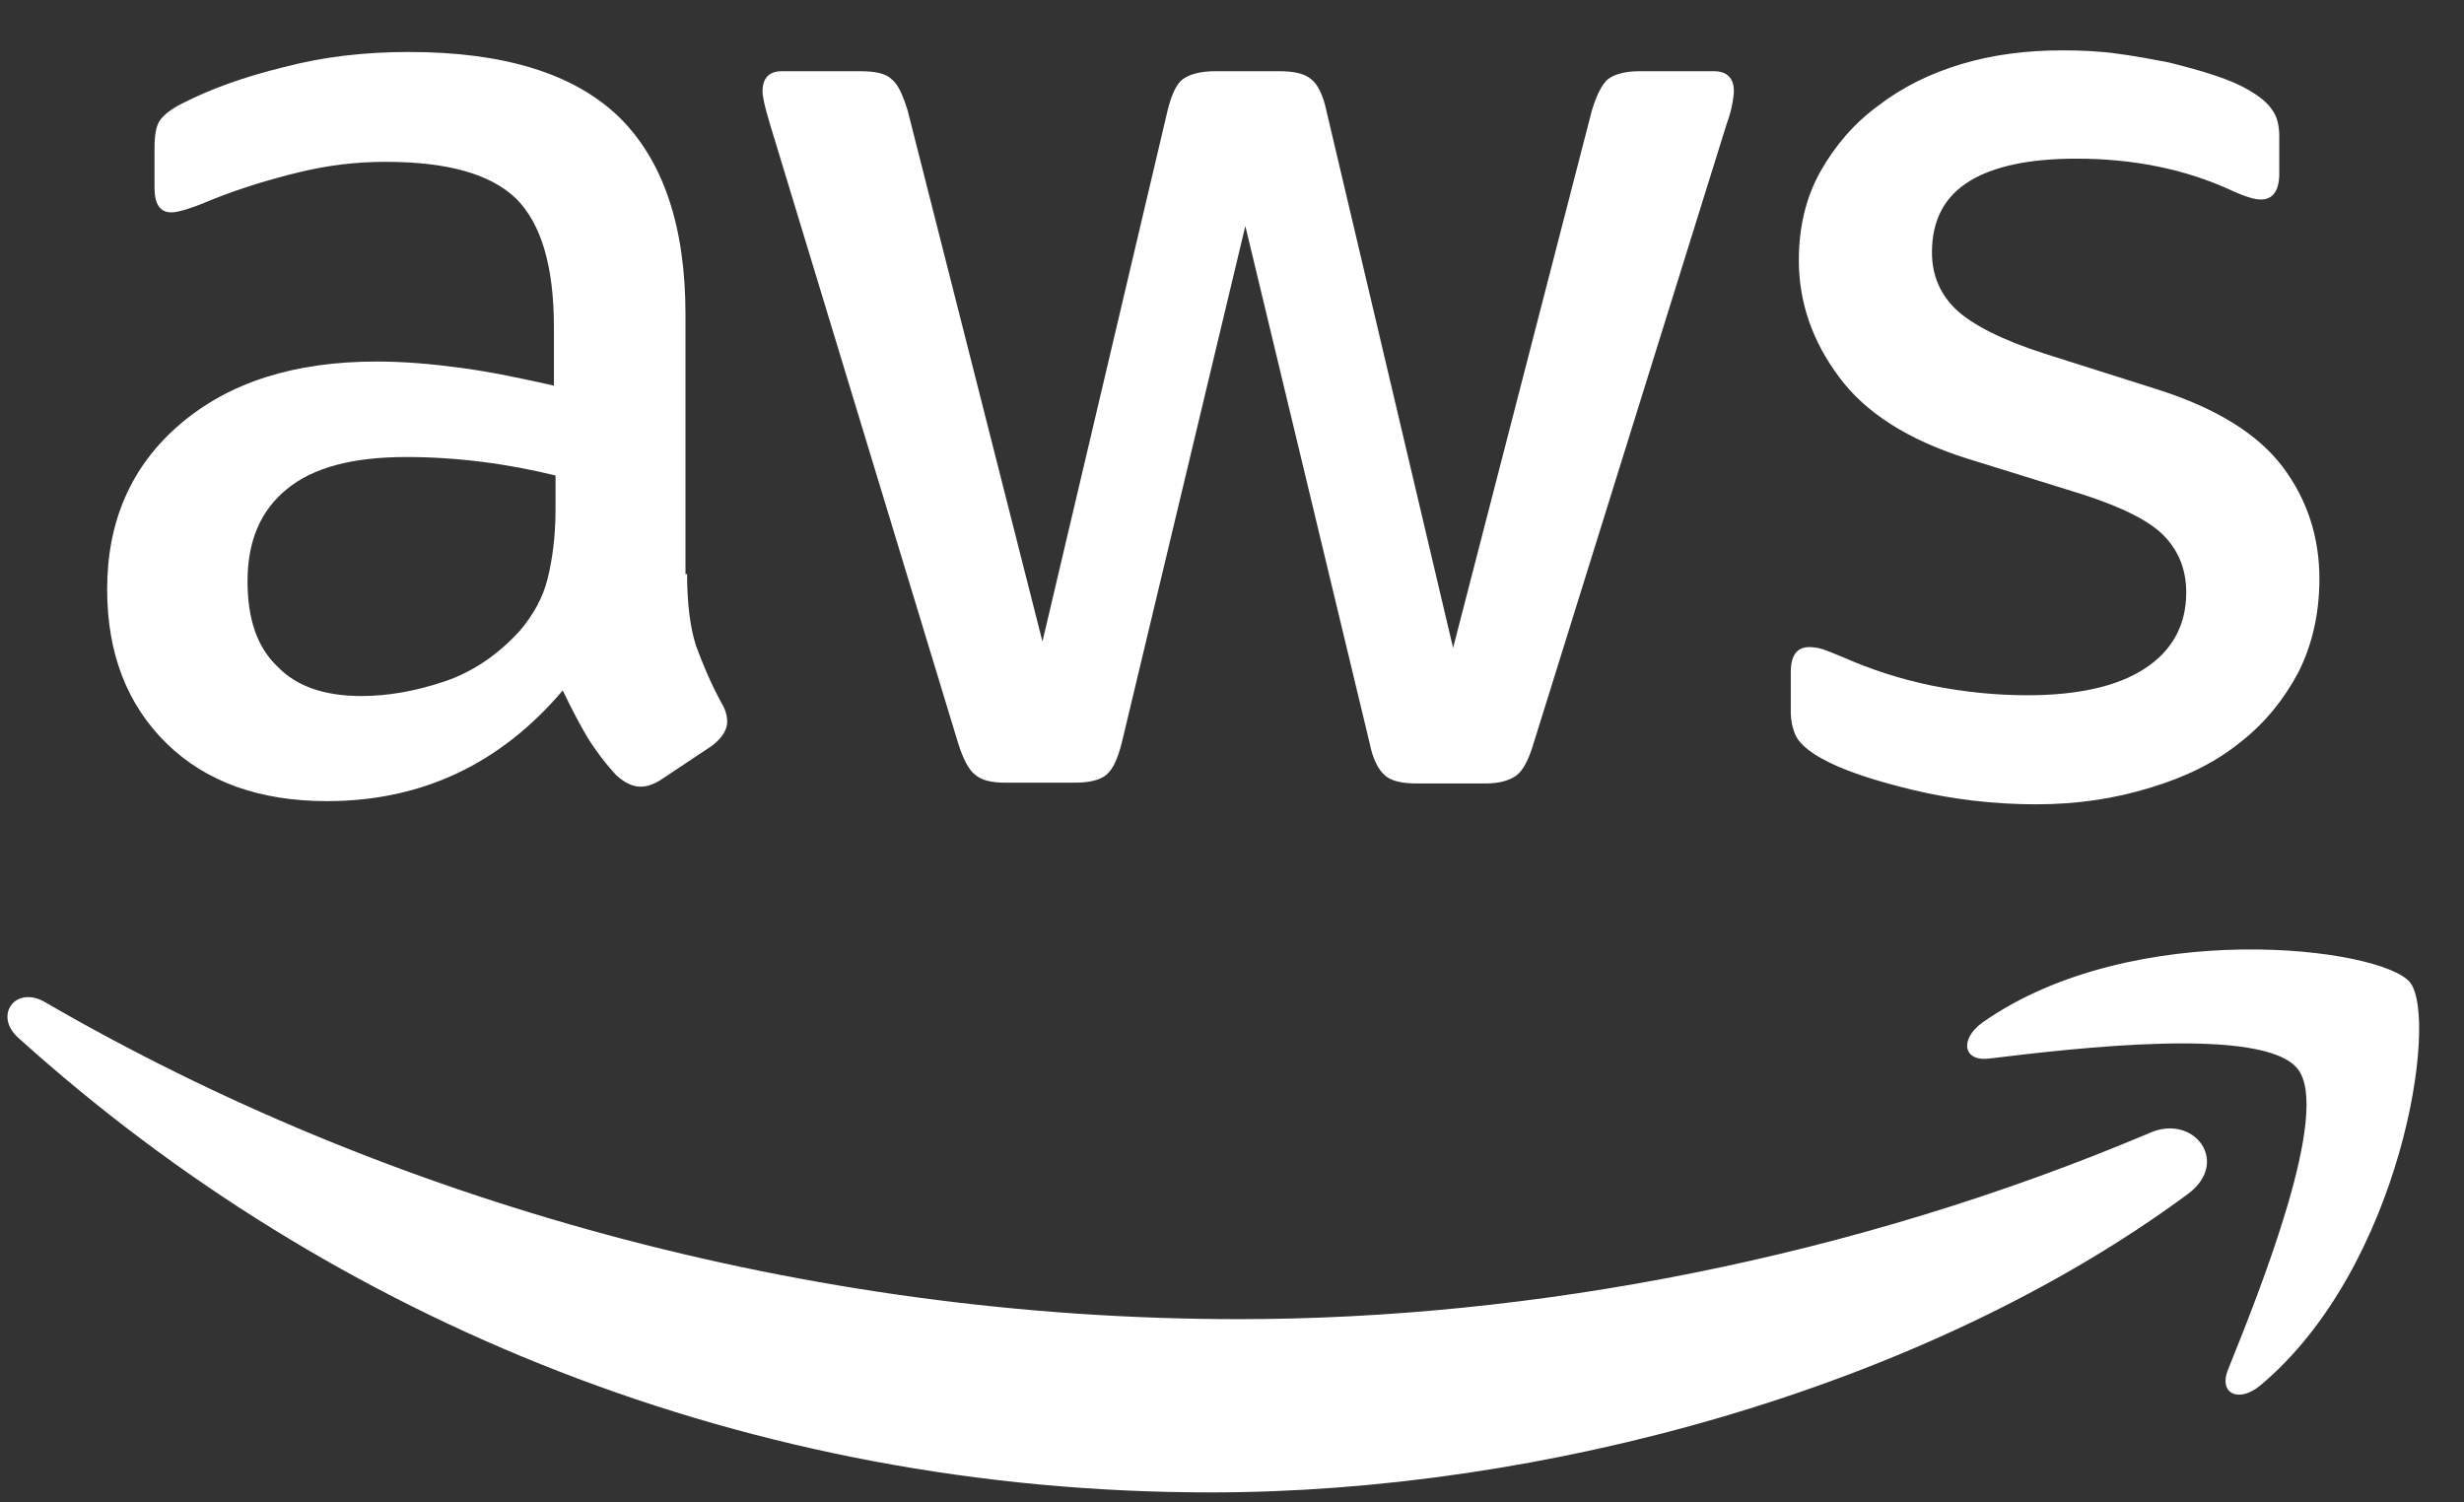 <svg width="41" height="25" viewBox="0 0 41 25" fill="none" xmlns="http://www.w3.org/2000/svg">
<rect x="0" y="0" width="41" height="25" fill="#333333" stroke="none"/>
<g clip-path="url(#clip0_9725_13779)">
<path d="M11.433 9.553C11.433 10.047 11.486 10.448 11.58 10.741C11.687 11.035 11.82 11.355 12.007 11.702C12.074 11.809 12.1 11.916 12.1 12.009C12.1 12.143 12.02 12.276 11.847 12.41L11.006 12.97C10.886 13.05 10.766 13.09 10.659 13.09C10.525 13.09 10.392 13.024 10.258 12.903C10.072 12.703 9.911 12.49 9.778 12.276C9.644 12.049 9.511 11.796 9.364 11.489C8.323 12.716 7.015 13.331 5.44 13.331C4.319 13.331 3.425 13.01 2.771 12.37C2.117 11.729 1.783 10.875 1.783 9.807C1.783 8.672 2.184 7.752 2.998 7.057C3.812 6.363 4.893 6.016 6.268 6.016C6.722 6.016 7.189 6.056 7.682 6.123C8.176 6.19 8.683 6.297 9.217 6.417V5.443C9.217 4.428 9.004 3.721 8.59 3.307C8.163 2.893 7.442 2.693 6.415 2.693C5.947 2.693 5.467 2.746 4.973 2.867C4.479 2.987 3.999 3.134 3.532 3.32C3.318 3.414 3.158 3.467 3.064 3.494C2.971 3.521 2.904 3.534 2.851 3.534C2.664 3.534 2.571 3.4 2.571 3.12V2.466C2.571 2.253 2.597 2.092 2.664 1.999C2.731 1.906 2.851 1.812 3.038 1.719C3.505 1.479 4.066 1.278 4.72 1.118C5.373 0.945 6.068 0.865 6.802 0.865C8.39 0.865 9.551 1.225 10.299 1.946C11.033 2.666 11.406 3.761 11.406 5.229V9.553H11.433ZM6.014 11.582C6.455 11.582 6.908 11.502 7.389 11.342C7.869 11.182 8.296 10.888 8.657 10.488C8.87 10.234 9.031 9.954 9.111 9.633C9.191 9.313 9.244 8.926 9.244 8.472V7.912C8.857 7.818 8.443 7.738 8.016 7.685C7.589 7.631 7.175 7.605 6.762 7.605C5.867 7.605 5.213 7.778 4.773 8.139C4.332 8.499 4.119 9.006 4.119 9.673C4.119 10.301 4.279 10.768 4.613 11.088C4.933 11.422 5.4 11.582 6.014 11.582ZM16.732 13.024C16.491 13.024 16.331 12.983 16.224 12.89C16.118 12.81 16.024 12.623 15.944 12.37L12.808 2.052C12.728 1.786 12.688 1.612 12.688 1.519C12.688 1.305 12.794 1.185 13.008 1.185H14.316C14.569 1.185 14.743 1.225 14.836 1.318C14.943 1.398 15.023 1.585 15.103 1.839L17.346 10.675L19.428 1.839C19.494 1.572 19.575 1.398 19.681 1.318C19.788 1.238 19.975 1.185 20.215 1.185H21.283C21.536 1.185 21.71 1.225 21.817 1.318C21.924 1.398 22.017 1.585 22.07 1.839L24.179 10.781L26.488 1.839C26.568 1.572 26.662 1.398 26.755 1.318C26.862 1.238 27.035 1.185 27.276 1.185H28.517C28.73 1.185 28.851 1.292 28.851 1.519C28.851 1.585 28.837 1.652 28.824 1.732C28.81 1.812 28.784 1.919 28.73 2.066L25.514 12.383C25.434 12.65 25.34 12.823 25.233 12.903C25.127 12.983 24.953 13.037 24.726 13.037H23.578C23.325 13.037 23.151 12.997 23.045 12.903C22.938 12.81 22.844 12.636 22.791 12.37L20.722 3.761L18.667 12.356C18.6 12.623 18.52 12.797 18.413 12.89C18.306 12.983 18.12 13.024 17.879 13.024H16.732ZM33.882 13.384C33.188 13.384 32.494 13.304 31.827 13.144C31.16 12.983 30.639 12.81 30.292 12.61C30.078 12.49 29.932 12.356 29.878 12.236C29.825 12.116 29.798 11.982 29.798 11.862V11.182C29.798 10.901 29.905 10.768 30.105 10.768C30.185 10.768 30.265 10.781 30.345 10.808C30.425 10.835 30.546 10.888 30.679 10.941C31.133 11.142 31.627 11.302 32.147 11.409C32.681 11.515 33.202 11.569 33.735 11.569C34.576 11.569 35.23 11.422 35.684 11.128C36.138 10.835 36.378 10.408 36.378 9.86C36.378 9.487 36.258 9.18 36.018 8.926C35.778 8.672 35.324 8.446 34.67 8.232L32.734 7.631C31.76 7.324 31.039 6.871 30.599 6.27C30.159 5.683 29.932 5.029 29.932 4.335C29.932 3.774 30.052 3.28 30.292 2.853C30.532 2.426 30.852 2.052 31.253 1.759C31.653 1.452 32.107 1.225 32.641 1.065C33.175 0.905 33.735 0.838 34.323 0.838C34.616 0.838 34.923 0.851 35.217 0.891C35.524 0.931 35.804 0.985 36.084 1.038C36.351 1.105 36.605 1.172 36.845 1.252C37.085 1.332 37.272 1.412 37.406 1.492C37.593 1.599 37.726 1.705 37.806 1.826C37.886 1.932 37.926 2.079 37.926 2.266V2.893C37.926 3.174 37.819 3.32 37.619 3.32C37.513 3.32 37.339 3.267 37.112 3.16C36.351 2.813 35.497 2.64 34.55 2.64C33.789 2.64 33.188 2.76 32.774 3.013C32.361 3.267 32.147 3.654 32.147 4.201C32.147 4.575 32.281 4.895 32.547 5.149C32.815 5.402 33.308 5.656 34.016 5.883L35.911 6.484C36.872 6.791 37.566 7.218 37.98 7.765C38.393 8.312 38.594 8.939 38.594 9.633C38.594 10.207 38.474 10.728 38.247 11.182C38.006 11.635 37.686 12.036 37.272 12.356C36.859 12.69 36.365 12.93 35.791 13.104C35.19 13.29 34.563 13.384 33.882 13.384Z" fill="white"/>
<path d="M36.405 19.869C32.014 23.113 25.634 24.834 20.148 24.834C12.461 24.834 5.534 21.991 0.302 17.267C-0.112 16.893 0.262 16.386 0.756 16.68C6.415 19.963 13.395 21.951 20.616 21.951C25.487 21.951 30.839 20.937 35.764 18.855C36.498 18.521 37.126 19.335 36.405 19.869Z" fill="white"/>
<path d="M38.233 17.788C37.672 17.068 34.523 17.442 33.095 17.615C32.667 17.668 32.601 17.295 32.988 17.014C35.497 15.253 39.621 15.76 40.102 16.347C40.582 16.948 39.968 21.072 37.619 23.047C37.259 23.354 36.912 23.194 37.072 22.794C37.606 21.472 38.794 18.496 38.233 17.788Z" fill="white"/>
</g>
<defs>
<clipPath id="clip0_9725_13779">
<rect width="40.134" height="24" fill="white" transform="translate(0.128 0.836)"/>
</clipPath>
</defs>
</svg>

